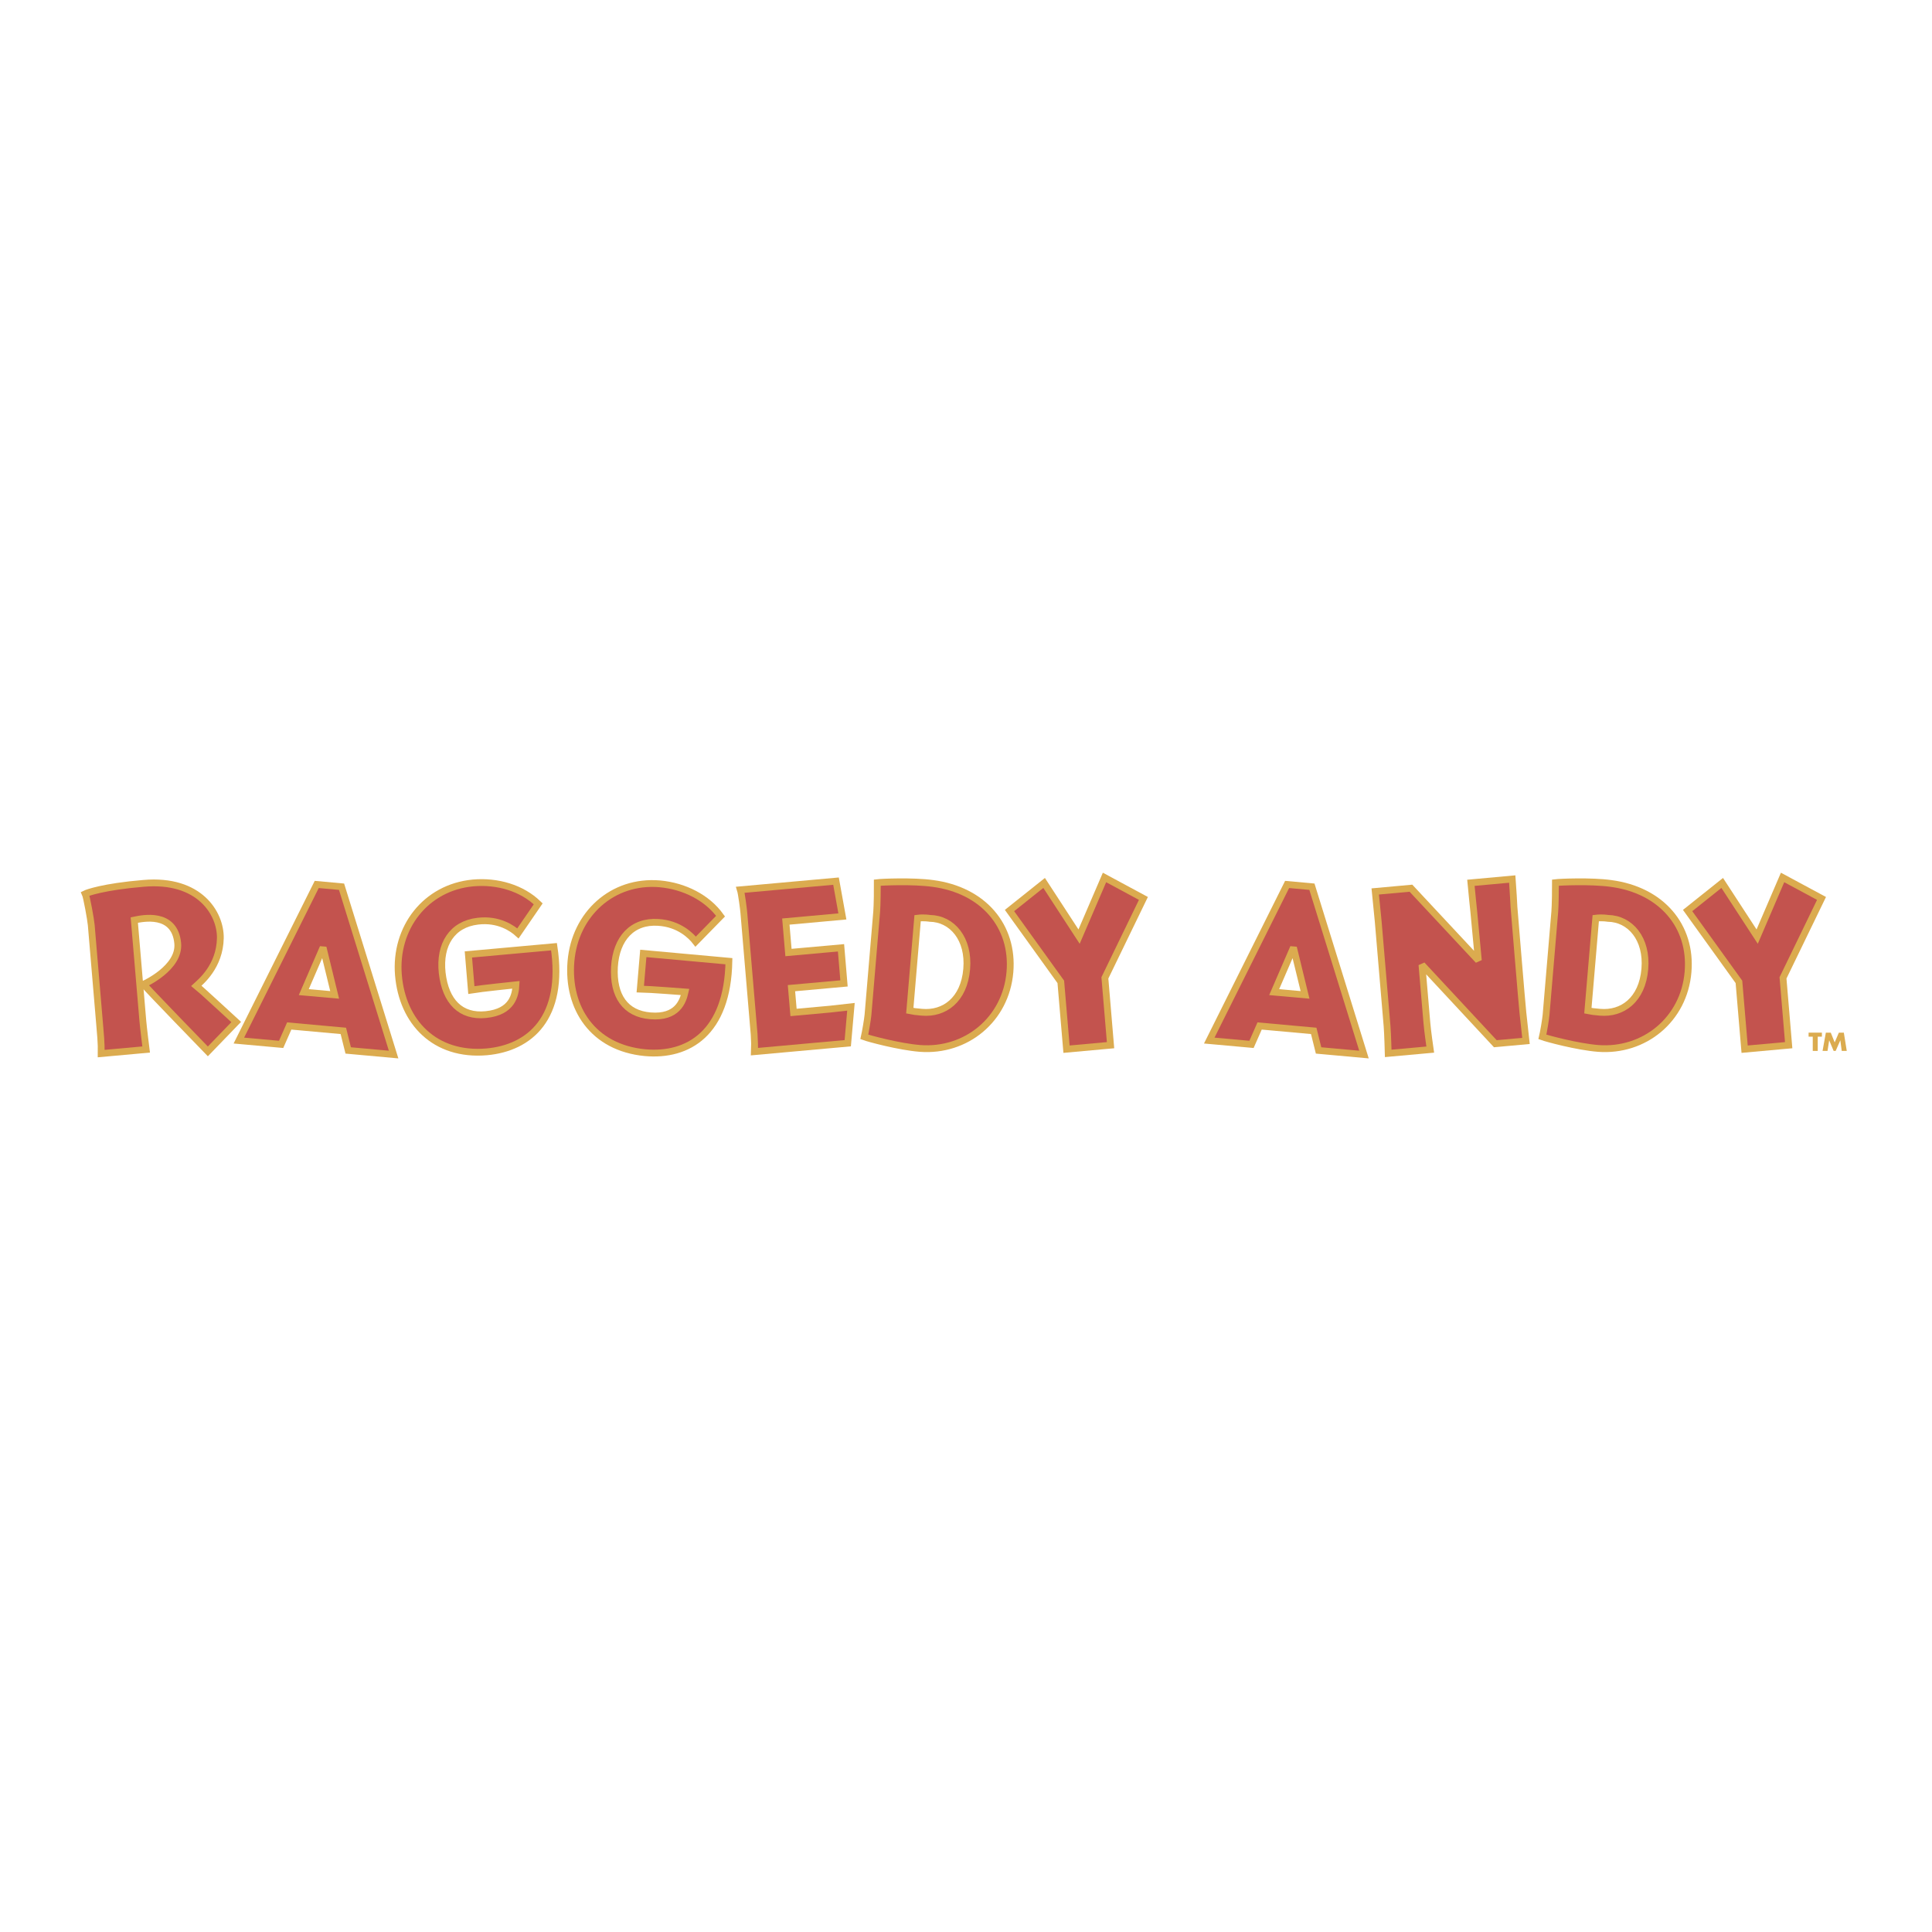<?xml version="1.0" encoding="utf-8"?>
<!-- Generator: Adobe Illustrator 13.0.0, SVG Export Plug-In . SVG Version: 6.00 Build 14948)  -->
<!DOCTYPE svg PUBLIC "-//W3C//DTD SVG 1.0//EN" "http://www.w3.org/TR/2001/REC-SVG-20010904/DTD/svg10.dtd">
<svg version="1.0" id="Layer_1" xmlns="http://www.w3.org/2000/svg" xmlns:xlink="http://www.w3.org/1999/xlink" x="0px" y="0px"
	 width="192.756px" height="192.756px" viewBox="0 0 192.756 192.756" enable-background="new 0 0 192.756 192.756"
	 xml:space="preserve">
<g>
	<polygon fill-rule="evenodd" clip-rule="evenodd" fill="#FFFFFF" points="0,0 192.756,0 192.756,192.756 0,192.756 0,0 	"/>
	
		<path fill-rule="evenodd" clip-rule="evenodd" fill="#C3534E" stroke="#DBAB4F" stroke-width="0.678" stroke-miterlimit="2.613" d="
		M20.738,104.897c0,0-6.185-6.37-6.414-6.696c0,0,3.642-1.61,3.407-4.1c-0.313-3.18-3.555-2.469-4.333-2.304l0.852,10.038
		c0.059,0.715,0.332,2.874,0.332,2.874l-4.484,0.407c0.022-1.05-0.095-2.179-0.146-2.778L9.104,92.301
		c-0.047-0.553-0.465-2.842-0.6-3.131c0.174-0.087,1.784-0.698,5.822-1.037c5.602-0.486,7.698,3.023,7.657,5.467
		c-0.055,2.82-1.971,4.364-2.387,4.75c0.194,0.145,3.97,3.617,3.97,3.617L20.738,104.897L20.738,104.897z"/>
	
		<path fill-rule="evenodd" clip-rule="evenodd" fill="#C3534E" stroke="#DBAB4F" stroke-width="0.678" stroke-miterlimit="2.613" d="
		M34.741,104.802l-0.486-1.951l-5.398-0.489l-0.808,1.837l-4.217-0.381L31.6,88.242l2.476,0.226l5.194,16.745L34.741,104.802
		L34.741,104.802z M32.235,94.533l-1.926,4.452l3.079,0.275L32.235,94.533L32.235,94.533z"/>
	
		<path fill-rule="evenodd" clip-rule="evenodd" fill="#C3534E" stroke="#DBAB4F" stroke-width="0.678" stroke-miterlimit="2.613" d="
		M48.561,104.942c-5.2,0.445-8.412-2.984-8.809-7.645c-0.396-4.709,2.701-8.754,7.427-9.204c2.455-0.224,4.898,0.509,6.518,2.083
		l-2.022,2.949c-0.513-0.467-1.902-1.479-4.014-1.217c-2.538,0.299-3.854,2.301-3.544,5.158c0.333,2.874,1.859,4.411,4.352,4.16
		c2.676-0.262,2.958-1.985,3.011-2.971c0,0-3.544,0.369-4.453,0.521l-0.296-3.551l8.542-0.772
		C56.343,101.539,52.862,104.551,48.561,104.942L48.561,104.942z"/>
	
		<path fill-rule="evenodd" clip-rule="evenodd" fill="#C3534E" stroke="#DBAB4F" stroke-width="0.678" stroke-miterlimit="2.613" d="
		M64.356,105.025c-5.194-0.496-7.783-4.45-7.392-9.111c0.4-4.706,4.129-8.137,8.862-7.733c2.458,0.224,4.739,1.382,6.064,3.224
		l-2.484,2.541c-0.426-0.548-1.626-1.796-3.749-1.919c-2.549-0.162-4.18,1.574-4.354,4.443c-0.155,2.891,1.089,4.678,3.588,4.88
		c2.679,0.22,3.247-1.428,3.461-2.381c0,0-3.551-0.277-4.472-0.29l0.302-3.556l8.542,0.778
		C72.589,103.072,68.66,105.413,64.356,105.025L64.356,105.025z"/>
	
		<path fill-rule="evenodd" clip-rule="evenodd" fill="#C3534E" stroke="#DBAB4F" stroke-width="0.678" stroke-miterlimit="2.613" d="
		M84.58,104.082l-9.282,0.839c0.012-0.097-0.036-1.484-0.057-1.716l-1.028-12.138c-0.026-0.325-0.227-1.909-0.348-2.294l7.183-0.649
		c1.629-0.148,2.362-0.213,2.362-0.213l0.635,3.521l-5.641,0.513l0.262,3.089l5.242-0.471l0.299,3.553l-5.243,0.473l0.207,2.424
		l3.679-0.335l2.05-0.23L84.58,104.082L84.58,104.082z"/>
	
		<path fill-rule="evenodd" clip-rule="evenodd" fill="#C3534E" stroke="#DBAB4F" stroke-width="0.678" stroke-miterlimit="2.613" d="
		M91.798,104.602c-2.099-0.163-5.154-0.999-5.565-1.152c0.104-0.455,0.325-1.739,0.366-2.197l0.868-10.294
		c0.047-0.531,0.075-2.435,0.066-2.899c0.434-0.054,3.543-0.192,5.524,0.081c5.068,0.667,8.09,4.267,7.704,8.836
		C100.358,101.728,96.376,104.947,91.798,104.602L91.798,104.602z M92.764,91.624c0,0-0.575-0.099-1.214-0.018l-0.78,9.23
		c0.397,0.082,0.554,0.096,1.202,0.156c2.229,0.202,4.214-1.225,4.476-4.315C96.702,93.675,95.008,91.664,92.764,91.624
		L92.764,91.624z"/>
	
		<polygon fill-rule="evenodd" clip-rule="evenodd" fill="#C3534E" stroke="#DBAB4F" stroke-width="0.678" stroke-miterlimit="2.613" points="
		110.234,97.563 110.799,104.278 106.407,104.677 105.837,97.962 100.719,90.844 104.172,88.091 107.659,93.447 110.197,87.544 
		114.078,89.636 110.234,97.563 	"/>
	
		<path fill-rule="evenodd" clip-rule="evenodd" fill="#C3534E" stroke="#DBAB4F" stroke-width="0.678" stroke-miterlimit="2.613" d="
		M131.555,104.802l-0.485-1.951l-5.399-0.489l-0.809,1.837l-4.215-0.381l7.768-15.576l2.475,0.226l5.194,16.745L131.555,104.802
		L131.555,104.802z M129.05,94.533l-1.925,4.452l3.079,0.275L129.05,94.533L129.05,94.533z"/>
	
		<path fill-rule="evenodd" clip-rule="evenodd" fill="#C3534E" stroke="#DBAB4F" stroke-width="0.678" stroke-miterlimit="2.613" d="
		M149.188,104.132l-7.32-7.872c0.218,2.584,0.453,5.376,0.49,5.77c0.062,0.785,0.337,2.688,0.337,2.688l-4.193,0.379
		c0,0-0.05-1.924-0.113-2.709c-0.065-0.738-0.885-10.452-0.885-10.452c-0.088-1.016-0.244-2.351-0.301-2.995l3.568-0.325
		l6.725,7.206l-0.457-4.867c0,0-0.206-1.959-0.288-2.877l4.128-0.377c0.058,0.669,0.17,2.798,0.17,2.798s0.803,9.786,0.889,10.522
		l0.309,2.832L149.188,104.132L149.188,104.132z"/>
	
		<path fill-rule="evenodd" clip-rule="evenodd" fill="#C3534E" stroke="#DBAB4F" stroke-width="0.678" stroke-miterlimit="2.613" d="
		M159.455,104.602c-2.101-0.163-5.153-0.999-5.57-1.152c0.11-0.455,0.327-1.739,0.366-2.197l0.87-10.294
		c0.049-0.531,0.075-2.435,0.069-2.899c0.428-0.054,3.543-0.192,5.523,0.081c5.069,0.667,8.092,4.267,7.702,8.836
		C168.019,101.728,164.034,104.947,159.455,104.602L159.455,104.602z M160.418,91.624c0,0-0.576-0.099-1.211-0.018l-0.784,9.23
		c0.398,0.082,0.557,0.096,1.2,0.156c2.231,0.202,4.221-1.225,4.483-4.315C164.36,93.675,162.663,91.664,160.418,91.624
		L160.418,91.624z"/>
	
		<polygon fill-rule="evenodd" clip-rule="evenodd" fill="#C3534E" stroke="#DBAB4F" stroke-width="0.678" stroke-miterlimit="2.613" points="
		177.891,97.563 178.456,104.278 174.062,104.677 173.494,97.962 168.373,90.844 171.826,88.091 175.313,93.447 177.848,87.544 
		181.733,89.636 177.891,97.563 	"/>
	<polygon fill-rule="evenodd" clip-rule="evenodd" fill="#DBAB4F" points="181.356,104.85 180.859,104.85 180.859,103.429 
		180.444,103.429 180.444,103.027 181.772,103.027 181.772,103.429 181.356,103.429 181.356,104.85 	"/>
	<polygon fill-rule="evenodd" clip-rule="evenodd" fill="#DBAB4F" points="182.166,103.027 182.655,103.027 183.047,104.001 
		183.465,103.027 183.959,103.027 184.252,104.85 183.75,104.85 183.611,103.801 183.604,103.801 183.145,104.85 182.943,104.85 
		182.501,103.801 182.496,103.801 182.332,104.85 181.838,104.85 182.166,103.027 	"/>
</g>
</svg>

